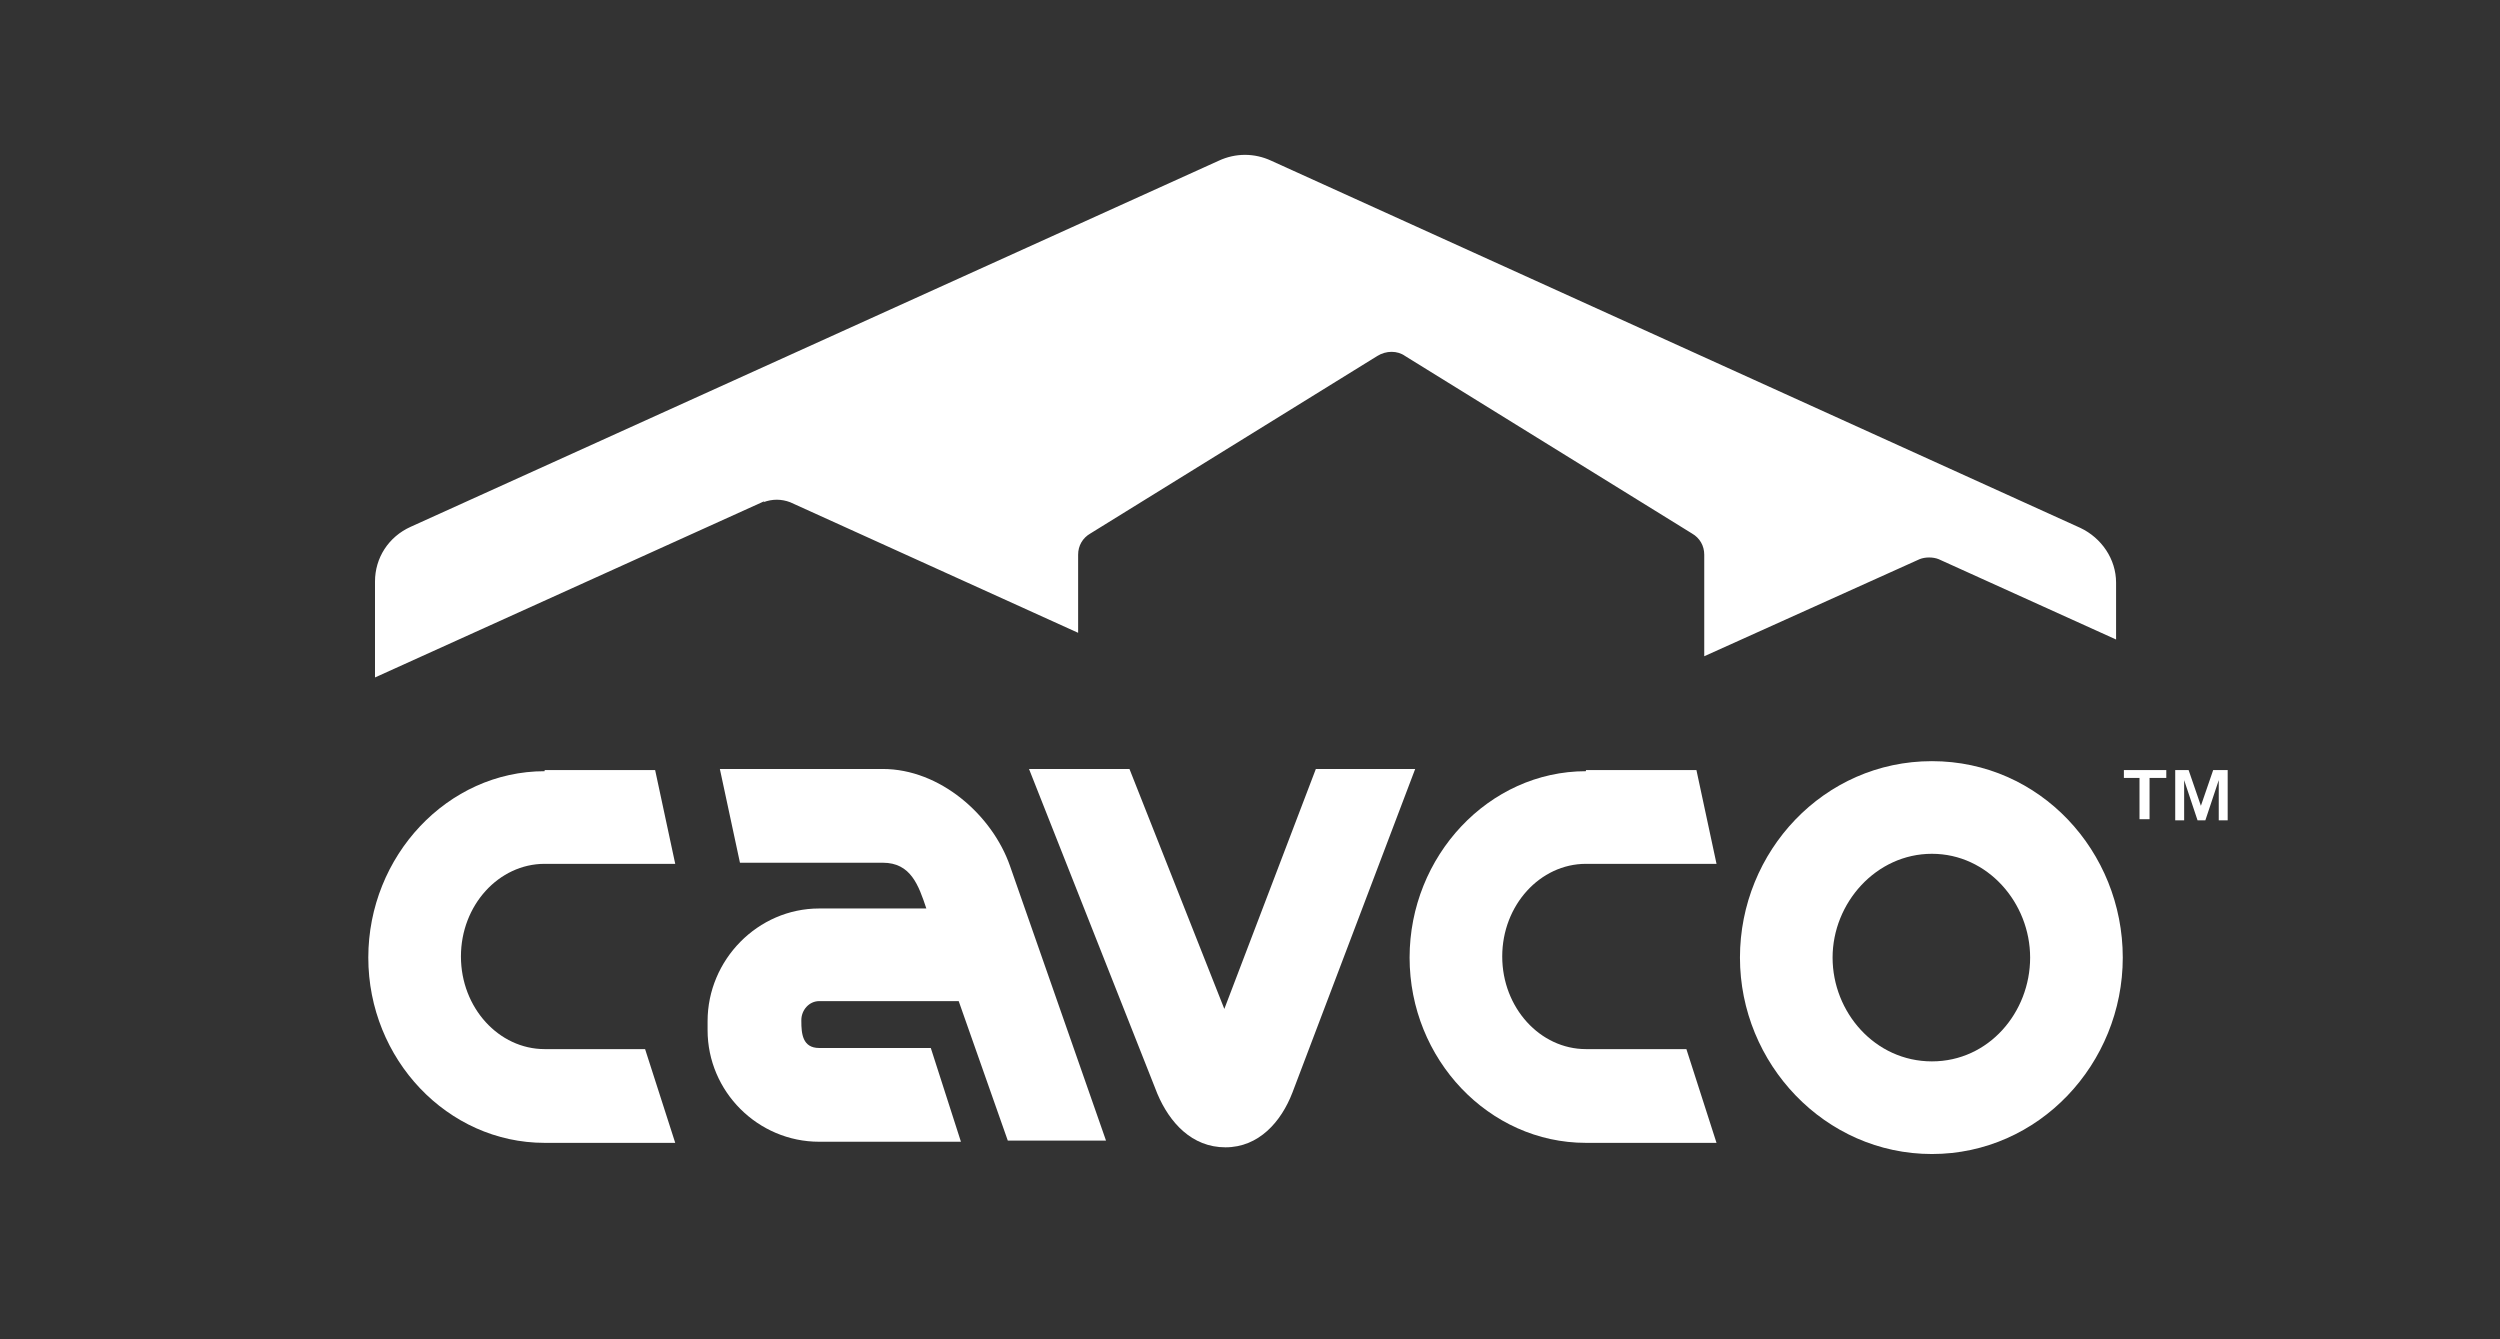 <?xml version="1.0" encoding="UTF-8" standalone="no"?>
<svg xmlns="http://www.w3.org/2000/svg" xmlns:xlink="http://www.w3.org/1999/xlink" id="Layer_2" version="1.1" viewBox="0 0 224 120">
      
  
  <rect x="0" y="0" width="224" height="120" fill="#333333" stroke="none"/>
      
  
  <!-- Generator: Adobe Illustrator 29.3.1, SVG Export Plug-In . SVG Version: 2.1.0 Build 151)  -->
      
  
  <defs>
            
    
    <style>
      .st0 {
        fill: #fff;
      }
    </style>
          
  
  </defs>
      
  
  <g>
            
    
    <path class="st0" d="M196.1,69l1.1,3.2,1.1-3.2h1.3v4.5h-.8v-3.6l-1.2,3.6h-.7l-1.2-3.6v3.6h-.8v-4.5h1.3ZM190.3,69.7v-.7h3.8v.7h-1.5v3.7h-.9v-3.7h-1.5Z"/>
            
    
    <path class="st0" d="M68.4,45c.8-.3,1.6-.3,2.4,0l25.8,11.7v-7c0-.8.4-1.5,1.1-1.9l25.7-15.9c.8-.5,1.8-.5,2.5,0l25.7,15.9c.7.4,1.1,1.1,1.1,1.9v9.1l19.3-8.7c.5-.2,1.2-.2,1.7,0l15.9,7.2v-5.1c0-2.1-1.3-4-3.2-4.9L113.9,14.4c-1.5-.7-3.2-.7-4.7,0L36.8,47.2c-2,.9-3.2,2.8-3.2,4.9v8.6l34.9-15.8h0Z"/>
          
  
  </g>
      
  
  <path class="st0" d="M48.8,69h9.9l1.8,8.4h-11.7c-4.1,0-7.5,3.7-7.5,8.3s3.4,8.3,7.5,8.3h9l2.7,8.4h-11.7c-8.7,0-15.8-7.5-15.8-16.6s7.1-16.7,15.8-16.7h0Z"/>
      
  
  <path class="st0" d="M71.8,91.5c0,1.1.1,2.4,1.6,2.4h10l2.7,8.4h-12.7c-5.5,0-10-4.5-10-10v-.8c0-5.5,4.5-10.1,10-10.1h9.6c-.7-2.1-1.4-4.1-3.9-4.1h-12.8l-1.8-8.4h14.6c5.1,0,9.8,4.1,11.4,8.7l8.6,24.6h-8.8l-4.4-12.5h-12.5c-.9,0-1.6.8-1.6,1.7h0Z"/>
      
  
  <path class="st0" d="M117.9,68.9h8.9l-11,29c-1,2.6-3,4.9-6,4.9s-5-2.2-6.1-4.8l-11.5-29.1h9l8.5,21.5,8.2-21.5h0Z"/>
      
  
  <path class="st0" d="M142.1,69h9.9l1.8,8.4h-11.7c-4.1,0-7.5,3.7-7.5,8.3s3.4,8.3,7.5,8.3h9l2.7,8.4h-11.7c-8.7,0-15.8-7.5-15.8-16.6s7.1-16.7,15.8-16.7h0Z"/>
      
  
  <path class="st0" d="M181.9,85.8c0-4.9-3.8-9.3-8.8-9.3s-8.9,4.4-8.9,9.3,3.8,9.3,8.9,9.3,8.8-4.4,8.8-9.3h0ZM190.2,85.8c0,9.5-7.5,17.6-17.1,17.6s-17.2-8.1-17.2-17.6,7.5-17.6,17.2-17.6,17.1,8.1,17.1,17.6h0Z"/>
    

</svg>
